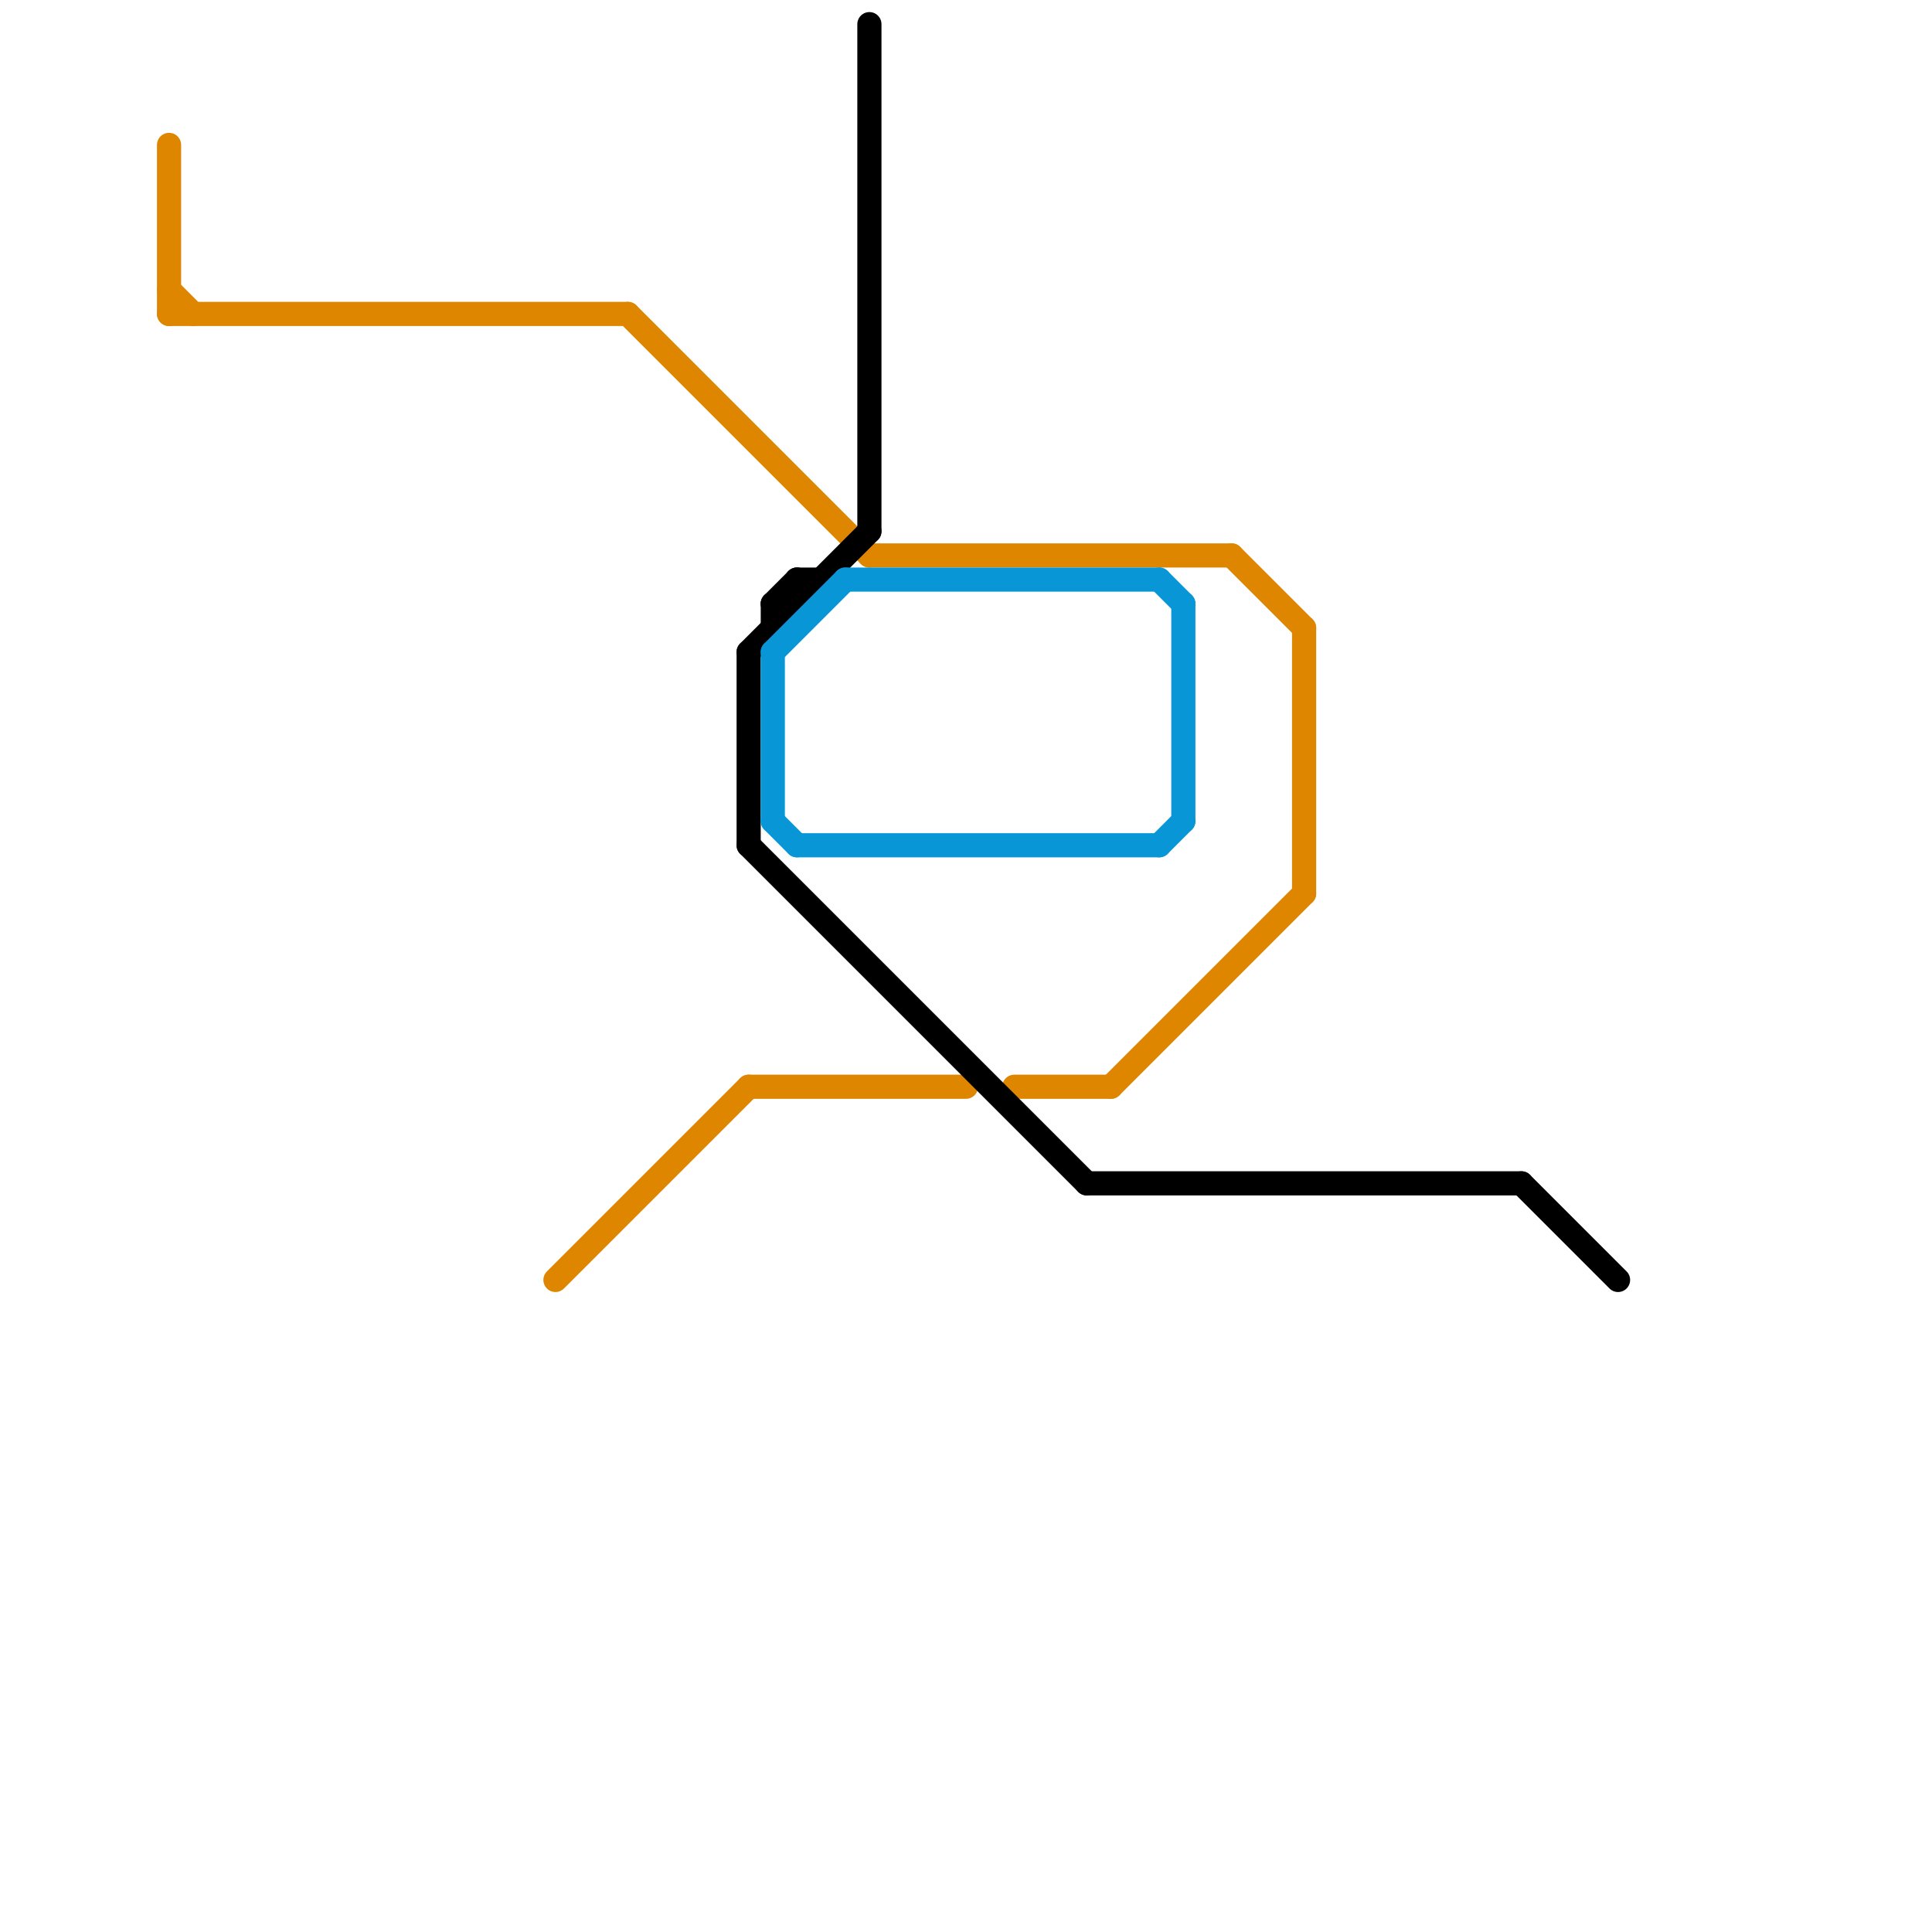 
<svg version="1.1" xmlns="http://www.w3.org/2000/svg" viewBox="0 0 80 80">
<style>line { stroke-width: 1; fill: none; stroke-linecap: round; stroke-linejoin: round; } .c0 { stroke: #df8600 } .c1 { stroke: #000000 } .c2 { stroke: #0896d7 }</style><line class="c0" x1="46" y1="45" x2="54" y2="37"/><line class="c0" x1="36" y1="23" x2="51" y2="23"/><line class="c0" x1="31" y1="45" x2="40" y2="45"/><line class="c0" x1="7" y1="12" x2="8" y2="13"/><line class="c0" x1="54" y1="26" x2="54" y2="37"/><line class="c0" x1="26" y1="13" x2="36" y2="23"/><line class="c0" x1="7" y1="13" x2="26" y2="13"/><line class="c0" x1="23" y1="53" x2="31" y2="45"/><line class="c0" x1="51" y1="23" x2="54" y2="26"/><line class="c0" x1="42" y1="45" x2="46" y2="45"/><line class="c0" x1="7" y1="6" x2="7" y2="13"/><line class="c1" x1="45" y1="49" x2="63" y2="49"/><line class="c1" x1="31" y1="27" x2="36" y2="22"/><line class="c1" x1="36" y1="1" x2="36" y2="22"/><line class="c1" x1="33" y1="24" x2="33" y2="25"/><line class="c1" x1="32" y1="25" x2="33" y2="24"/><line class="c1" x1="31" y1="27" x2="31" y2="35"/><line class="c1" x1="32" y1="25" x2="32" y2="26"/><line class="c1" x1="33" y1="24" x2="34" y2="24"/><line class="c1" x1="63" y1="49" x2="67" y2="53"/><line class="c1" x1="31" y1="35" x2="45" y2="49"/><line class="c1" x1="32" y1="25" x2="33" y2="25"/><line class="c2" x1="32" y1="27" x2="35" y2="24"/><line class="c2" x1="32" y1="34" x2="33" y2="35"/><line class="c2" x1="49" y1="25" x2="49" y2="34"/><line class="c2" x1="33" y1="35" x2="48" y2="35"/><line class="c2" x1="48" y1="35" x2="49" y2="34"/><line class="c2" x1="32" y1="27" x2="32" y2="34"/><line class="c2" x1="48" y1="24" x2="49" y2="25"/><line class="c2" x1="35" y1="24" x2="48" y2="24"/>


</svg>

